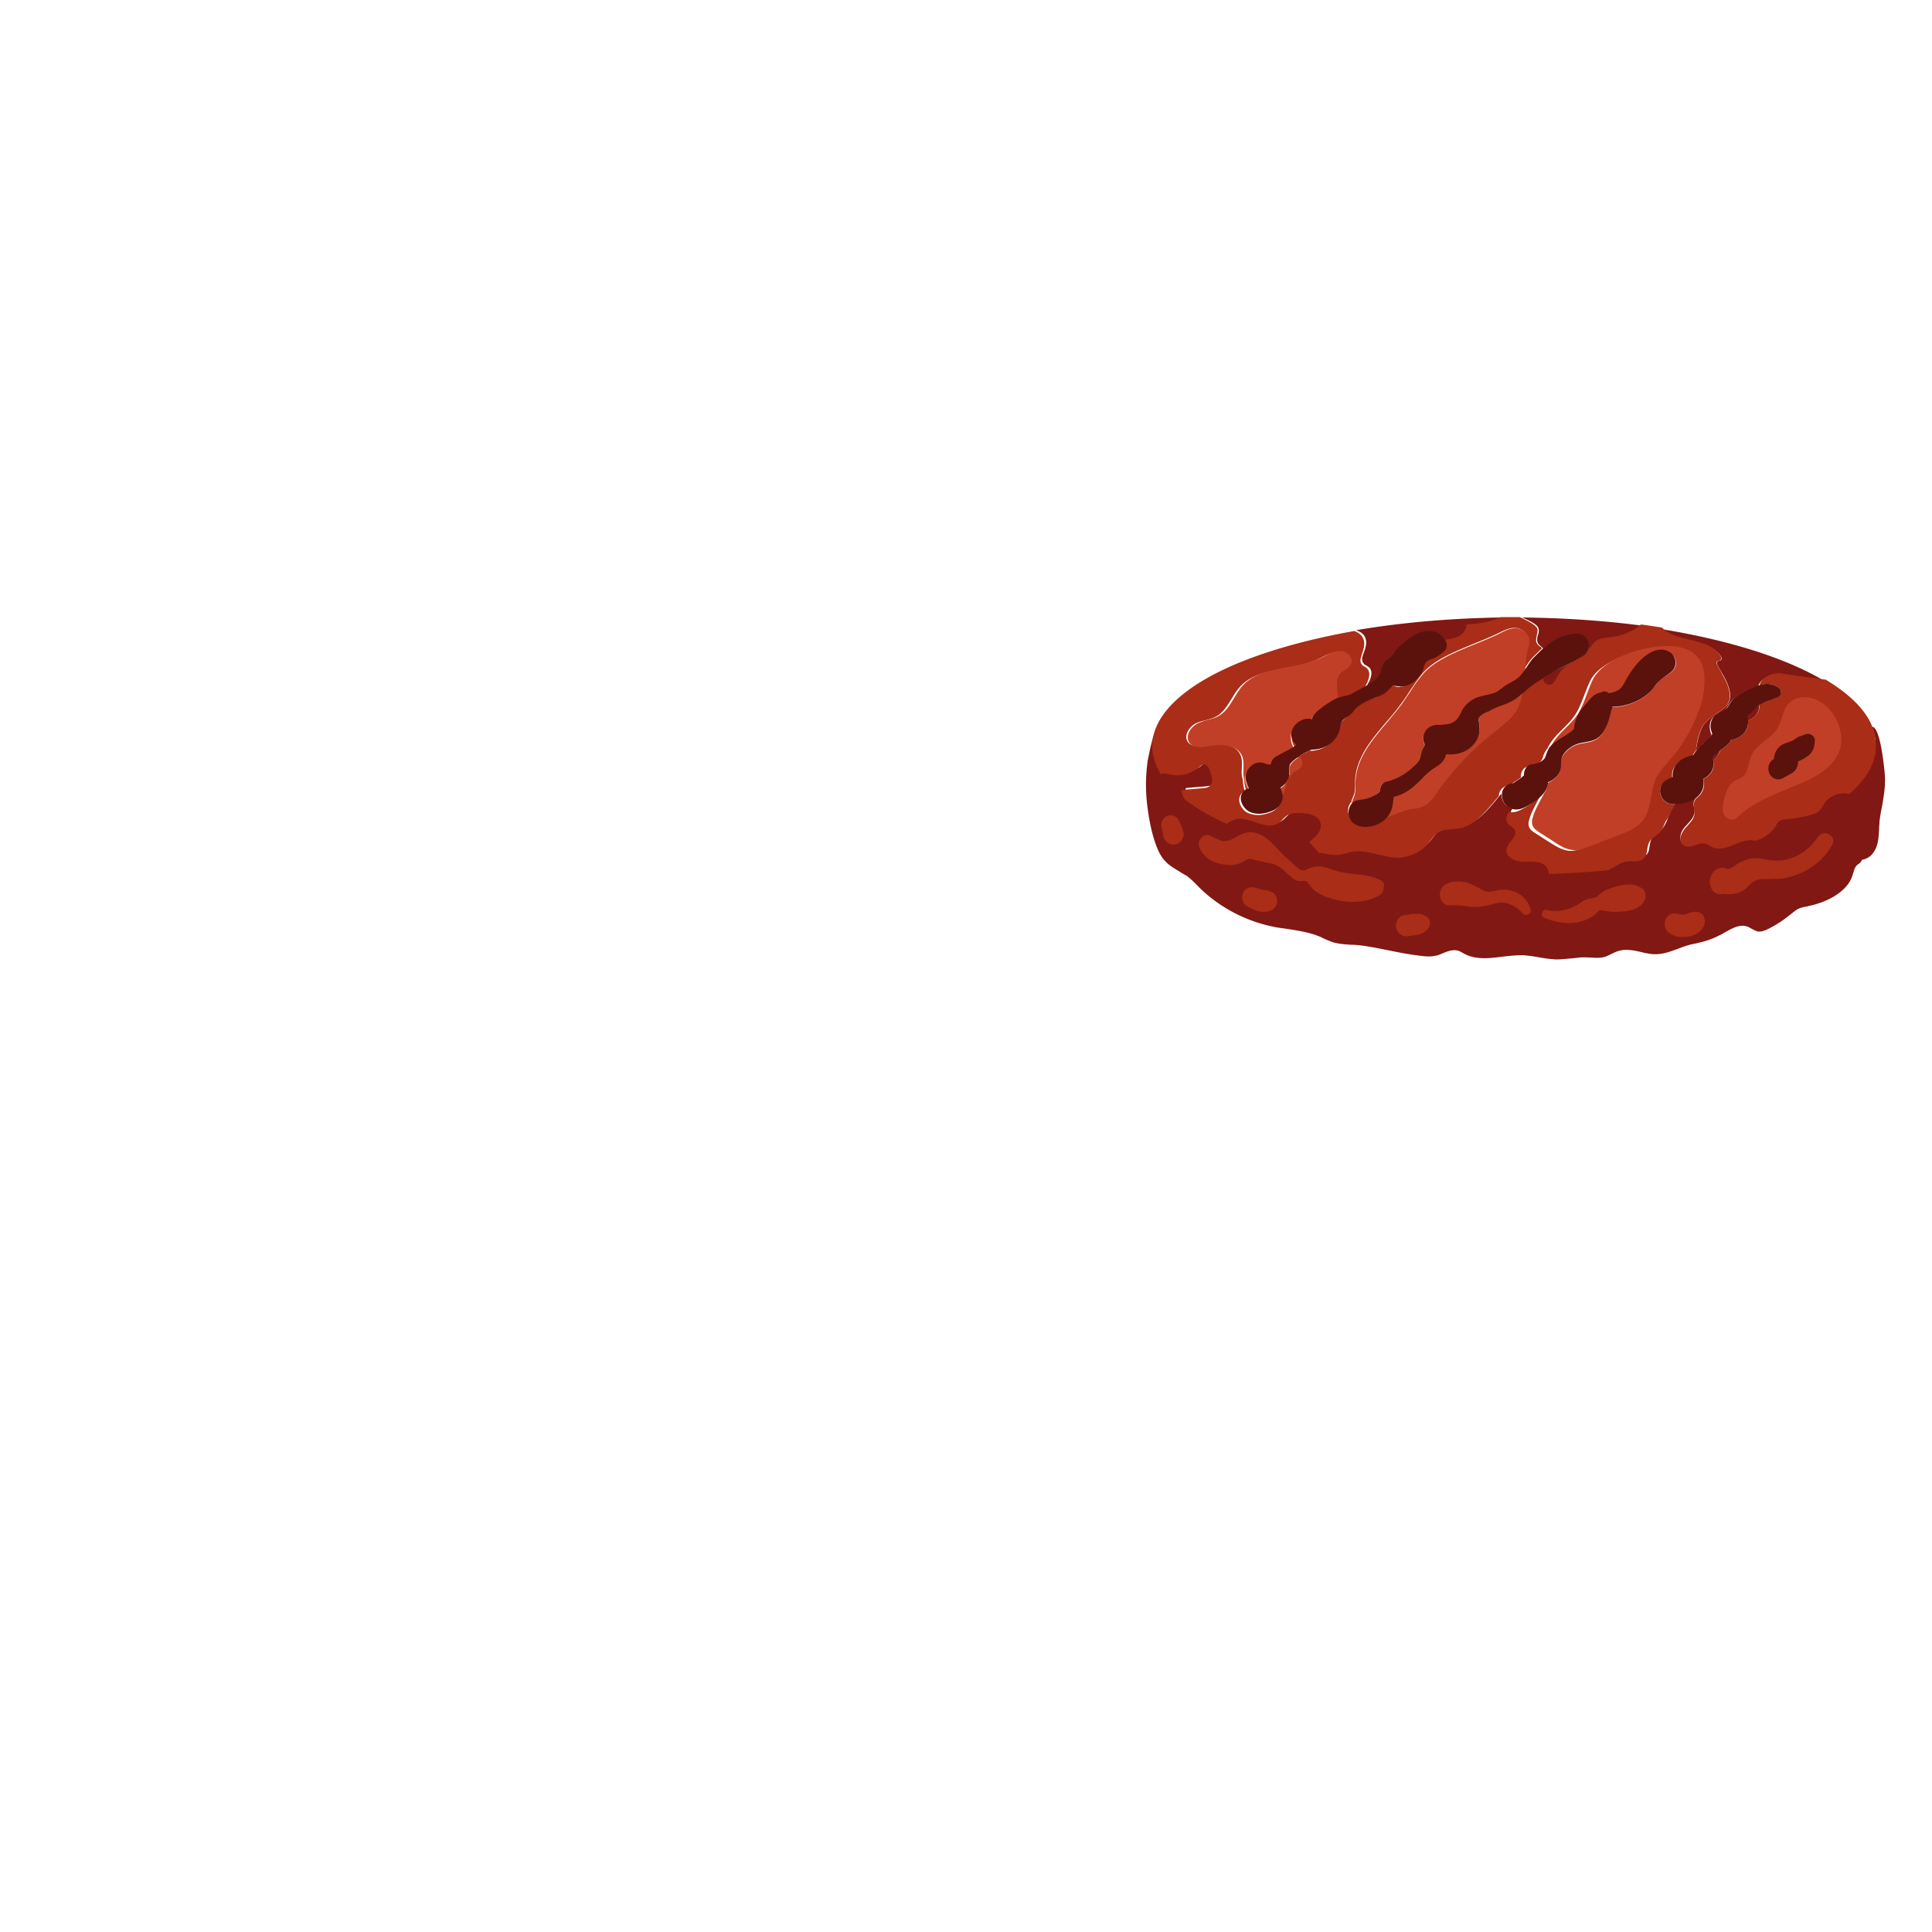 <?xml version="1.0" encoding="UTF-8"?> <svg xmlns="http://www.w3.org/2000/svg" xmlns:v="https://vecta.io/nano" viewBox="0 0 500 500"><defs><path id="A" d="M0 0h500v500H0z"></path></defs><clipPath id="B"><use href="#A"></use></clipPath><g clip-path="url(#B)"><g fill="#811813"><path d="M487.8 200.6c0-.1-1-12.5-3.3-12.5v.1c.6 1.5.9 3 .9 4.5 0 4.3-2.3 8.5-6.9 12.4-.1 0-.2-.1-.4-.1-2.2-.4-4.6.6-5.9 2.4-.2.3-.4.5-.5.8-.4.6-.8 1.2-1.3 1.6-.4.3-1 .5-1.5.6-2.1.6-4.2 1-6.3 1.2h-.1c-.8.1-1.6.1-2.2.6-.4.3-.6.7-.9 1.1 0 .1-.1.2-.1.2-.8 1.3-2 2.1-3.2 2.9-.2.1-.3.2-.5.3-.5.2-1 .3-1.5.5-1.2-.3-2.8-.1-4.3.5-.2.1-.4.2-.7.3-2.1.8-4.3 1.7-6.2.7-.2-.1-.4-.2-.5-.3-.3-.2-.6-.4-.9-.5-.9-.3-1.9 0-2.9.3-1.2.4-2.2.7-3.1 0-.4-.3-.6-.7-.6-1.2-.1-.9.3-2 1-2.8.2-.3.5-.5.7-.8.8-.9 1.7-1.8 1.9-3 .1-.5 0-.9-.1-1.4-.1-.7-.2-1.3.1-1.9.1-.2.1-.3.3-.6v-.1h-.1c-1.6 1.1-3.6 1.4-5 1.4-.6.8-1.1 1.6-1.4 2.4-.2.4-.4.9-.6 1.4-.4 1.1-.9 2.3-1.8 3.2-.3.3-.6.6-1 .8-.6.4-1.2.9-1.5 1.6-.3.6-.4 1.2-.5 1.8-.1.8-.2 1.5-.7 2.1-.7.8-1.7.8-2.7.8h-.9c-1.8.1-2.6.4-4.1 1.4-.2.1-.4.2-.7.4s-.6.3-.9.5c-5 .5-10.1.8-15.2 1-.1-.2-.1-.4-.2-.6s-.1-.4-.2-.6c-.8-2-3.4-2.1-5.8-2-1.4 0-3.3-.4-4.2-1.4-.4-.5-.6-1-.5-1.6.1-.8.7-1.6 1.2-2.3.8-1 1.5-1.9.9-2.9-.2-.4-.6-.7-.9-.9s-.6-.4-.8-.7c-.6-.8-.5-1.8.2-2.9v-.1c-.1 0-.2-.1-.3-.1-1.6-.5-2.5-1.8-2.5-3.5v-.1h-.1c-.6.6-1.1 1.3-1.6 1.9-2.5 2.9-4.9 5.7-8.5 6.4-.6.1-1.3.2-1.9.2-1.3.1-2.7.2-3.8.9-.8.5-1.3 1.2-1.9 1.9-.2.3-.4.5-.6.8-2 2.3-4.9 3.7-7.9 3.7h-.1c-1.7 0-3.3-.4-5-.9-2.3-.6-4.6-1.2-6.9-.6-.4.1-.8.2-1.1.3-.5.2-1 .3-1.5.4-1.2.2-2.4 0-3.5-.2l-2-.3c-.3-.3-.5-.6-.7-.8-.7-.8-1.3-1.4-1.5-1.8 1.3-1 3.2-2.6 2.9-4.6-.5-2.9-4.8-3-6.1-3-.8 0-1.8 0-2.6.5-.5.3-.9.7-1.3 1.1-.3.3-.7.7-1.1 1-1.7 1.1-3.8.5-5.9-.2-1.9-.6-3.9-1.3-5.7-.6l-1.2.6-.6.3c-4.2-1.9-7.8-4-10.7-6.3-.3-.6-.6-1.1-.8-1.7a.45.45 0 0 1 0-.5c.1-.1.2-.1.4-.1l4.8-.4c.6-.1 1.5-.1 2.1-.7 1-1 .6-2.7.2-3.9-.3-.8-.7-1.8-1.6-1.8-.6 0-1.1.4-1.6.8l-.1.1c-2.2 1.8-5.2 2.4-7.8 1.6h-.1c-.4-.1-.8-.2-1.1-.1-.2 0-.4.1-.5.2-1.5-2.4-2.3-4.8-2.3-7.3 0-1.5.3-3 .9-4.5v-.1h-.1c-1.5 0-2.9 8.5-3 8.6-.6 3.8-.7 7.8-.2 12 .6 4.8 1.5 8.7 2.9 11.8 1.3 2.8 3 3.9 5.2 5.2.6.4 1.3.8 2 1.2.9.6 1.7 1.4 2.5 2.2l.5.5c5.2 5.3 12.1 9 19.4 10.5 1.2.3 2.5.4 3.7.6 2.6.4 5.2.8 7.7 1.7.5.2 1.1.4 1.6.7.9.4 1.8.8 2.7 1.1 1.5.4 3 .5 4.5.6h.6c3.2.2 6.4.9 9.4 1.5 2 .4 4 .8 6.1 1.1.2 0 .5.1.7.1 1.6.2 3.3.5 4.8.2.8-.1 1.5-.4 2.2-.7 1.2-.5 2.5-1 3.8-.7.5.1 1 .4 1.5.7l.6.3c2.9 1.4 6.2 1 9.4.6 1.8-.2 3.6-.4 5.4-.4a46.06 46.06 0 0 1 3.9.5c1.1.2 2.3.4 3.4.5.4 0 .9.1 1.3.1 1.5 0 3-.2 4.4-.3.6-.1 1.2-.1 1.8-.2.8-.1 1.7 0 2.6 0 1.5.1 3 .2 4.2-.3.5-.2.9-.4 1.3-.6.6-.3 1.2-.6 1.9-.8 2-.6 4.2-.1 6.3.4.3.1.7.2 1 .2 3.1.7 5.4-.2 7.9-1.1 1.3-.5 2.6-1 4.1-1.3 2.4-.5 4.4-1 6.7-2.2.5-.2 1-.5 1.5-.8 1.8-1 3.8-2.2 5.8-1.5.4.1.8.4 1.2.6.6.3 1.2.7 1.9.7s1.5-.3 2.1-.6c2.1-1 4.1-2.3 5.9-3.8.1-.1.2-.1.3-.2.6-.5 1.2-1 1.8-1.3.7-.3 1.5-.5 2.2-.6.1 0 .2 0 .3-.1 4.8-.9 10.2-3.7 11.5-7.9.1-.2.1-.4.2-.6.2-.7.4-1.4.8-1.9.2-.2.4-.4.6-.5.4-.3.7-.6.9-1.1.8-.1 1.6-.5 2.3-1.1.7-.7 1.3-1.7 1.6-2.8.4-1.3.4-2.6.5-3.9 0-.7.1-1.3.1-2 .2-1.7.5-3.2.8-4.7.3-2.1.8-4.5.6-7.4zm-50-34.8l.3.1c2.5.6 5.9 1.6 7.4 4.2.1.2.1.4 0 .6a.55.55 0 0 1-.5.3h0c-.2 0-.5.1-.6.3s-.1.5 0 .7l.9 1.6c.8 1.3 1.5 2.6 2 4 1.4 4.1-.6 5.4-2.8 6.9-1.1.7-2.3 1.5-3.3 2.7-1.4 1.8-1.9 4.5-2.3 7.1v.1c.3-.4.7-.8 1.2-1.3.3-.3.6-.6.9-.8.4-.4.9-.8 1.2-1.2l.2-.2c.6-.7.6-.7.4-1.1-.1-.1-.1-.3-.2-.7-.3-1.1-.1-2.8.9-3.6.5-.4 1-.7 1.5-.9l1.1-.6c.2-.1.3-.2.5-.4.1-.2.3-.4.4-.6.5-.8 1-1.6 1.8-2.3.9-.8 2.1-1.4 3.2-1.9.3-.1.6-.3.9-.4.7-.4 1.4-.6 2.1-.8.3-.9.9-1.6 1.9-2.2a6.07 6.07 0 0 1 3.8-.7l.5.1 10.8 1.5h.1v-.1c-9.9-5.9-24.5-10.5-42.2-13.4h-.1v.1c2.4 1.6 5.4 2.3 8 2.9zm17.5 16.3s0 .1 0 0l-.1.1c-.6.4-1 .9-1.4 1.4-.2.3-.5.6-.8.8-.1.1-.6.5-1 .8v.1c.1.4.2.8.2 1.2 2-.5 3.3-2.3 3.1-4.4.1.1.1 0 0 0h0zm-12.2 14s-.1 0 0 0c.1.3.2.6.2.8.6-.5 1.1-1.1 1.4-1.7.2-.3.3-.6.5-1.1v-.1h-.1l-2 2.1zm-49.4-36.4c2.3 1 4.4 2 4.5 3.1.1.5 0 1.1-.2 1.6-.2.7-.3 1.4 0 2 .2.4.5.6.8.9.2.1.3.3.5.4v.1.1h.1c2.9-2.5 5.7-3.7 8.8-3.7h.1c1.6 0 2.4 1.1 2.7 2.1.4 1.3-.1 2.6-1.2 3.4-1.6 1-3.3 1.9-5 2.7l-1.2.6c-1.4.7-2.8 1.6-4.1 2.4l-.2.1v.1.1c-.1.8.4 1.4 1.1 1.7.2.1.4.1.6.1.5 0 1-.3 1.4-.7.3-.4.5-.8.7-1.2l.8-1.3c.9-1.3 2.3-2.1 3.7-2.9 1.3-.8 2.6-1.5 3.6-2.7.2-.3.4-.5.6-.8a6.42 6.42 0 0 1 1-1.3c1-.9 2.5-1.1 4-1.3.3 0 .6-.1.9-.1 2.6-.4 5.1-1.5 7.2-3.2v-.1c-10-1.3-20.4-2-31.1-2.1-.1-.2-.1-.1-.1-.1zm-42.7 3.4c2.3.8 3 2.4 2.3 4.8l-.3.9c-.4 1-.8 2.1-.1 2.9.2.3.5.4.8.6.2.1.4.3.6.4.9.8.7 2.3.1 3.5-.1.3-.3.5-.4.8-.1.2-.2.3-.3.5v.1c1-.6 2.7-1.7 3.4-3 .1-.2.2-.6.3-1 .1-.5.2-1.1.5-1.5.4-.7 1.1-1.2 1.7-1.8.2-.1.4-.4.5-.5l.1-.1c0-.1.1-.1.1-.2.2-.3.4-.6.7-.9a20.79 20.79 0 0 1 2.1-2.1c.9-.8 4-3.3 7.1-3 1.3.1 2.4.8 3.3 1.9.1.1.2.3.3.4h.1.2c1.1-.1 2.2-.3 3.3-.7 1.3-.5 2.6-1.7 2.6-3.3 2.7-.1 6.1-.5 8.7-1.9v-.1h-.1c-13.2.2-25.9 1.3-37.7 3.3.1-.1.1-.1.1 0z"></path></g><g fill="#a92d17"><path d="M484.6 188.2c-1.7-4.4-5.8-8.5-12.1-12.3l-10.8-1.5-.5-.1c-1.4-.2-2.7.1-3.9.7-1 .6-1.6 1.3-1.9 2.2v.1h.1c2-.6 3.7-.3 5 .8.3.3.5.6.4 1-.1.5-.5 1-1 1.2s-1 .3-1.4.5c-1.1.3-2.1.6-3.1 1.3v.1c.1 1.9-1.1 3.7-3 4.2v.1c.1 1.3-.3 2.6-1.2 3.4-.8.8-1.9 1.4-3.2 1.6-.3.6-.8 1.2-1.5 1.7-.1.1-.2.2-.4.3-.2.2-.5.4-.8.6-.2.4-.3.7-.5 1-.4.6-.8 1.2-1.4 1.7v.1c.2 1.1.1 2-.5 3-.5.7-1.1 1.2-2 1.7v.1h0v.1c0 .2.1.4.1.6.1 1.3-.3 2.6-1.2 3.5-.3.3-.6.6-1 .9l-.3.6c-.2.6-.1 1.3-.1 1.9.1.5.1.9.1 1.4-.1 1.2-1 2.1-1.8 3-.2.3-.5.5-.7.8-.7.9-1.2 2-1.1 2.9.1.6.3 1 .7 1.3.9.7 2 .4 3.2 0 .9-.3 1.9-.6 2.8-.3.3.1.6.3.9.5.2.1.4.2.5.3.6.3 1.2.4 1.9.4 1.5 0 3-.6 4.4-1.2.2-.1.4-.2.7-.3 1.5-.6 3.1-.8 4.3-.5.5-.2 1-.3 1.5-.5.2-.1.3-.2.5-.3 1.2-.8 2.4-1.6 3.2-2.9 0-.1.1-.2.1-.2a4.44 4.44 0 0 1 .8-1.1c.6-.5 1.4-.5 2.2-.6h.1c2.1-.2 4.3-.6 6.3-1.2.5-.2 1.1-.3 1.5-.7.6-.4 1-1 1.3-1.6.2-.3.3-.5.5-.8 1.3-1.7 3.7-2.7 5.8-2.3.1 0 .2.1.4.1h.1c4.6-4 6.9-8.2 6.9-12.5-.1-1.8-.4-3.3-.9-4.8z"></path><path d="M432.2 210.6c.4-.8.8-1.6 1.4-2.4v-.1h-.1-.8c-1.7-.1-2.7-1.4-3-2.6-.3-1.1 0-2.5 1.4-3.3.6-.3 1.1-.6 1.7-.8v-.1c-.2-1.1 0-2.1.7-3 1.1-1.7 2.9-2.3 4.5-2.7l.1-.2c.1-.2.2-.3.3-.5s.3-.4.5-.6c.3-2.6.8-5.2 2.2-7 .9-1.2 2.1-1.9 3.2-2.7 2.3-1.5 4.3-2.8 2.9-7-.5-1.4-1.3-2.8-2-4.1l-.9-1.6c-.1-.2-.1-.4 0-.6a.55.55 0 0 1 .5-.3h0c.2 0 .5-.1.6-.3s.1-.5 0-.7c-1.5-2.7-5-3.7-7.5-4.3l-.3-.1c-2.8-.6-5.6-1.3-7.5-3.2l-5.4-.8c-2.1 1.7-4.5 2.8-7.2 3.2-.3 0-.6.1-.9.1-1.4.2-2.9.3-4 1.3-.4.4-.7.9-1 1.3-.2.3-.4.5-.5.8-.9 1.2-2.3 2-3.6 2.7-1.4.8-2.8 1.6-3.7 2.9-.3.4-.6.9-.9 1.4-.2.4-.5.8-.7 1.2-.5.7-1.3.8-1.8.6-.7-.2-1.1-.9-1-1.6v-.1-.1-.1h-.1l-1.9 1.2c-1 .6-1.9 1.4-2.8 2.2-.2.2-.4.4-.7.6-.4 2.1-1 3.7-2 5-1.2 1.7-2.9 3-4.5 4.2-.2.2-.4.3-.7.5-5.8 4.5-11 9.9-15.2 16l-.1.1c-.9 1.3-1.8 2.6-3.2 3.3-.7.3-1.6.5-2.4.6-.3 0-.6.1-.9.1-1.5.3-2.9.8-4.2 1.4-.7.3-1.5.6-2.3.9l-.1.1-.1.1c-1.9 1.7-5.2 2.7-7.8 1.1-.8-.5-1.3-1.3-1.5-2.3-.1-1 .1-2 .8-2.7.1-.4.2-.8.4-1.2.1-.3.3-.7.4-1.1.2-.8.2-1.7.2-2.5v-.9c.3-5.9 4.3-10.6 8.2-15.2 1.4-1.6 2.8-3.3 4-5 .7-.9 1.3-1.9 1.9-2.8 1.1-1.6 2.2-3.3 3.5-4.8 3.1-3.5 8.7-5.7 13.6-7.7 2.2-.9 4.2-1.7 6-2.6 1.2-.6 2.6-1.3 4-1.3h.1c1.3 0 2.8.7 3.2 2.1.3.9.1 1.8-.2 2.7 0 .1 0 .2-.1.3-.4 1.8-.6 3.7-.7 5.7v.1h.1l.6-.9c.5-.8 1.1-1.7 1.8-2.4.9-.9 1.7-1.7 2.4-2.3l-.1-.1c-.1-.2-.3-.3-.5-.4-.3-.3-.6-.5-.8-.9-.3-.6-.1-1.2 0-1.9.1-.5.3-1.1.2-1.6-.2-1.1-2.3-2.1-4.6-3.2h-1.6-3.4c-2.6 1.4-6 1.7-8.7 1.9 0 0-.1 0-.1.1 0 1.5-1.2 2.7-2.5 3.2-1 .4-2.2.5-3.2.7h-.2v.1c.5.8.7 2.1-.3 2.9l-.1.1c-.7.6-1.3 1.1-2.2 1.5-.2.1-.5.2-.7.3-.6.2-1.2.4-1.6.9-.4.4-.5.9-.7 1.4-.1.2-.1.4-.2.6-.4 1-1.1 2-2 2.9-1 .9-2.3 1.4-3.5 1.5-.3 0-.5 0-.9-.1-.5-.1-1.1-.2-1.6 0h0v.1s0 .1-.2.2l-.5.5-.6.6c-.7.6-1.5 1-2.2 1.3-.4.2-.9.4-1.3.5-1.9.7-3.8 1.5-5 3-.7.9-1.4 1.5-2.1 2.2-.2.2-.4.4-.6.5-.6.5-.7.6-.9 1.6-.6 4.1-4.2 6.2-7.5 6.1-.3.1-.5.2-.8.4-.7.3-1.5.7-2.2 1.2v.1c.6 1.1.6 1.9.1 2.7-.3.4-.7.6-1.1.9-.3.2-.5.3-.8.5-.4.4-.8.8-1.1 1.5-.1.2-.1.3-.2.5-.1.4-.3.9-.4 1.3-.1.6-.3 1.1-.5 1.7a4.67 4.67 0 0 1-.5 1c.3 1.8-.8 3.5-2.7 4.2-1.7.6-3.5 1-5.7.1-1.2-.5-2.2-1.9-2.3-3.3 0-1 .5-1.9 1.4-2.4v-.1c-.1-.3-.2-.5-.2-.8-.2-.7-.2-1.4-.3-2.2-.3-.9-.3-1.9-.2-2.9 0-1 .1-2.1-.3-3.1-1.4-3.8-7.2-3-8.9-2.7s-3.8.5-4.8-.9c-.4-.6-.5-1.2-.3-2 .3-1.1 1.3-2.3 2.4-2.8.8-.4 1.7-.6 2.5-.8 1.1-.3 2.2-.6 3.1-1.2 1.6-1 2.6-2.7 3.6-4.3.6-1 1.2-2 1.9-2.8 2.9-3.5 7.4-4.3 12.1-5.2 2.9-.5 5.8-1.1 8.4-2.3.3-.2.7-.3 1-.5 1.2-.6 2.5-1.3 3.9-1.3h.2c1 0 2.1.7 2.6 1.7.3.6.4 1.3 0 1.9-.3.5-.7.8-1.2 1.1-.3.2-.7.4-.9.7-1.2 1.2-1 3-.9 4.8.1.6.1 1.3.1 1.9h.1.1c.1 0 .2-.1.3-.1l1.2-.3c.6-.1 1.2-.3 1.8-.6l.5-.3c.8-.4 1.6-.9 2.4-1.3.3-.1.6-.3.9-.5.1-.2.2-.3.3-.5.1-.3.3-.5.4-.8.5-1.2.8-2.7-.2-3.6-.2-.2-.4-.3-.6-.4-.3-.2-.6-.3-.7-.6-.6-.7-.2-1.8.1-2.7l.3-.9c.7-2.5 0-4.1-2.3-5-13.5 2.4-25.4 5.9-34.3 10.2-9.1 4.4-15 9.6-17.1 15-.6 1.5-.9 3-.9 4.6 0 2.5.8 5 2.3 7.4.1-.1.3-.2.5-.3.4-.1.7 0 1.1.1h.1c2.7.8 5.7.2 7.9-1.6l.1-.1c.5-.4.9-.8 1.5-.7.8.1 1.3 1 1.5 1.8.4 1.2.9 2.8-.1 3.7-.6.5-1.4.6-2 .6l-4.8.4c-.2 0-.4 0-.5.2s-.1.4 0 .6c.2.5.5 1.1.8 1.7 2.9 2.2 6.6 4.4 10.8 6.3h.1c.2-.1.4-.2.6-.4.4-.2.8-.5 1.2-.6 1.7-.7 3.7 0 5.6.6 2.2.7 4.2 1.4 6 .2.4-.3.8-.6 1.1-1 .4-.4.8-.8 1.3-1.1.8-.4 1.8-.5 2.6-.5 1.3 0 5.5.1 5.9 2.9.3 2-1.6 3.5-2.9 4.5v.1c.2.4.8 1.1 1.6 1.9.2.3.5.6.8.9.7 0 1.4.2 2 .3 1.2.2 2.4.4 3.6.2.5-.1 1.1-.3 1.6-.4.4-.1.8-.2 1.1-.3 2.3-.5 4.6.1 6.9.6 1.6.4 3.3.8 5 .9 3.1 0 6.2-1.4 8.2-3.8.2-.3.4-.5.6-.8.5-.7 1.1-1.4 1.8-1.9 1.1-.7 2.4-.8 3.7-.9.6 0 1.3-.1 1.9-.2 3.6-.7 6.1-3.6 8.6-6.5l1.6-1.9c0-1.7 1.5-2.7 2.8-2.8.1 0 .2-.1.3-.2l1.3-.9c.1-.1.2-.1.3-.2.3-.2.7-.5 1-.7-.1-1.2.5-2.6 1.9-2.8h.1c1-.2 2-.4 2.8-1 .6-.5.8-1.1 1-1.8.2-.5.4-1 .7-1.4.1-.2.2-.3.4-.5.8-1.9 2.3-3.4 3.9-5 1.1-1.1 2.3-2.3 3.1-3.5 1.1-1.6 1.8-3.5 2.5-5.3.5-1.3 1-2.6 1.6-3.8 1.4-2.8 5.4-5.4 10.5-7 2.9-.9 5.9-1.4 8.5-1.4 1.7 0 3.2.2 4.3.6 1.2.4 2.2 1 2.9 1.6 3.3 2.9 2.4 8.3 1.5 11.2-1.6 5.5-4.4 10.8-8.1 15.2-.3.3-.5.6-.8.9h0c-1.2 1.4-2.5 2.9-3.3 4.7-.6 1.4-.9 3-1.1 4.6-.3 2.1-.7 4.2-1.9 5.9-1.5 2.1-4.1 3.1-6.2 3.9l-7.8 3c-1.1.4-2.4.9-3.6.9-2 0-3.8-1.2-5.3-2.1l-3.9-2.5c-.5-.3-1.2-.8-1.5-1.4s-.3-1.3 0-2.2c.4-1.5 1.2-2.9 1.9-4.3.3-.6.7-1.3 1-1.9v-.1h-.1c-.7 1-1.8 2-3.3 2.9l-.3.2c-1.4.8-2.8 1.7-4.4 1.3h-.1c-.8 1.2-.9 2.3-.2 3.1.2.3.5.5.8.7.4.3.7.5.9.9.5 1-.2 1.8-.9 2.8-.6.7-1.1 1.5-1.2 2.3-.1.7.1 1.2.6 1.7 1 1.1 2.8 1.5 4.3 1.4 2.4-.1 4.9 0 5.7 1.9.1.2.1.4.2.6s.1.5.2.7h.1 0c5.1-.2 10.3-.5 15.3-1 .3-.2.6-.4.9-.5.3-.2.5-.3.7-.4 1.5-1 2.3-1.3 4-1.4h.9c1 0 2 0 2.8-.9.5-.6.6-1.4.7-2.2.1-.6.2-1.2.5-1.8s.9-1.1 1.5-1.5c.3-.3.7-.5 1-.8.9-.9 1.3-2.1 1.8-3.2.7-1 .9-1.5 1.1-1.9zm-97.7-20.1s-.1 0 0 0c-.1-.1-.1 0-.1 0v.1.1c-.2 1 .3 2 .7 2.7.2-.1.4-.3.6-.5-.2-.3-.4-.5-.6-.8-.4-.5-.6-1-.6-1.6zm22.8 37.3c-2.1-1.1-4.5-1.4-6.7-1.6-1.8-.2-3.6-.4-5.3-1-.1 0-.3-.1-.4-.1-1.8-.6-3.6-1.3-5.5-.6l-.8.3c-.8.4-1.5.7-2.4.1l-1.5-1.3-1.2-1.1c-.9-.7-1.7-1.6-2.6-2.5-2.2-2.4-4.5-4.8-7.8-4.6-1.3.1-2.3.7-3.2 1.2-.6.3-1.2.7-1.8.9-1.4.5-2.6-.1-3.8-.7l-1.2-.6c-.7-.3-1.4-.1-2 .4-.7.6-1 1.6-.8 2.4.6 1.9 2.1 3.4 4.3 4.2 2 .7 4.3.9 6.1.3.4-.1.8-.4 1.2-.6.5-.3 1-.6 1.4-.6.4-.1 1.1.2 1.7.3.3.1.6.2.9.2l3.5.8c1.5.4 2.6 1.4 3.7 2.4l.3.3.3.3c.6.5 1.1 1 1.9 1.3.4.2.9.1 1.3.1h1c.4.1.7.6 1.1 1.1.2.3.4.6.6.8.9 1 2.1 1.5 3.1 2 2.1.9 4.8 1.5 7.5 1.5 2.4 0 4.7-.5 6.8-1.7.7-.4 1.2-1.3 1.1-2.2.3-.7-.1-1.3-.8-1.7zm30.2 2.6l-.3.1c-1.4.3-2.4.5-3.7-.3l-2.8-1.4c-1.5-.6-4.4-1.3-6.8.2-1.2.8-1.5 2.3-1.1 3.5.3.9 1.1 1.9 2.5 1.8 1.7-.1 3.1.1 4.6.3 1.8.3 3.1.1 4.7-.2l1.3-.3c1.4-.4 2.6-.7 4.2-.3 1.4.4 2.7 1.2 4 2.6.2.3.6.4.8.4.3 0 .5-.1.7-.2.5-.3.7-.9.5-1.4-1.1-3.6-4.8-5.6-8.6-4.8zm31.3-1.1c-1 .2-2.2.6-3.3 1.1-.5.2-.9.6-1.3.9s-.8.7-1.2.9-.8.2-1.2.3-.9.1-1.3.3c-.5.2-1 .5-1.4.8-.4.2-.8.5-1.1.7-2.8 1.4-5.1 1.8-7.6 1.2-.7-.2-1.1.2-1.3.7s0 1.2.7 1.4c1.9.7 4 1.3 6.2 1.3 2.5 0 5-.7 7-2.4l.6-.6c.2-.3.2-.3.8-.3.5 0 .9.1 1.4.2.8.1 1.6.3 2.5.2 2.6-.1 5.8-.3 7.3-2.9.5-.8.4-2.3-.4-3-1.9-1.5-3.9-1.4-6.4-.8zm54.7-13.3c-.9-.6-2.2-.5-3 .6-2.1 2.9-4.5 4.8-7.3 5.6-1.5.5-3 .6-4.5.5-.6 0-1.3-.2-1.9-.3-1-.2-2-.3-3-.3-1.3.1-2.6.6-3.9 1.3a3.04 3.04 0 0 0-.7.5c-.3.2-.7.5-1.1.7-.2.1-.3.1-.4.2-.3.1-.3.1-.5.1-.1 0-.3-.1-.6-.2-1.5-.4-2.9.3-3.6 1.6-.8 1.4-.6 3.2.4 4.4.6.6 1.6.9 2.6.6.1.1.5.1 1 .1h.4.6c.5 0 1-.1 1.4-.2 1.3-.3 2.3-1.1 3.3-2.1 1.2-1.1 1.8-1.5 3.4-1.6h1.9l2.8-.1c5.7-.7 10.9-4.1 13.4-8.8.6-1 .1-2.1-.7-2.6zm-33.9 20.1c-1.1-.3-1.9 0-2.8.3l-.9.3h-.1 0-.2-.3c-.2 0-.5-.1-.7-.1-.4-.1-.7-.1-1.1-.2-1-.1-1.9.5-2.4 1.4-.5 1.1-.3 2.4.4 3.2 1.1 1.2 2.7 1.5 4 1.5.6 0 1.2-.1 1.6-.1 2.1-.4 4.3-2.1 4.1-4.2-.1-1.1-.7-1.9-1.6-2.1zm-72.2.4h-1.3c-.7 0-1.5.2-2.2.3-.2 0-.5.1-.7.1-1.3.2-2.1 1.8-1.9 3s1.2 2.4 2.5 2.4h.2c.3 0 .5-.1.8-.1.7-.1 1.4-.1 2.1-.3.4-.1.8-.2 1.2-.4.8-.3 1.2-.8 1.7-1.5s.3-2-.3-2.6c-.7-.4-1.2-.8-2.1-.9zm-38.2-5.6c-.5-.2-.9-.4-1.4-.5-.6-.1-.9-.1-1-.1h0c-.2 0-.4-.1-.7-.2 0 0-.2-.1-.3-.1-.3-.1-.4-.1-.4-.1-1.2-.5-2.9-.4-3.6 1-.7 1.3-.3 3 1 3.7 1.7.9 3.1 1.4 4.4 1.4.5 0 1-.1 1.5-.3 1.1-.4 1.7-1.2 1.8-2.2s-.3-2.2-1.3-2.6zm-24.1-18.5l-.1-.2c-.5-1-1.9-1.5-3-1s-1.6 1.6-1.4 2.9c0 .2.1.3.1.5l.4 2c.4 1.1 1.4 2 2.6 2 .2 0 .5 0 .7-.1a2.8 2.8 0 0 0 1.7-1.5c.3-.6.3-1.2.1-1.9-.2-1-.7-1.8-1.1-2.7z"></path></g><g fill="#c13f26"><path d="M438.7 169.4c-.7-.7-1.7-1.2-2.9-1.6s-2.7-.6-4.4-.6c-2.6 0-5.6.5-8.5 1.4-5.2 1.6-9.1 4.3-10.6 7.1-.6 1.2-1.1 2.6-1.6 3.9-.7 1.8-1.4 3.7-2.4 5.3-.9 1.3-2 2.4-3.1 3.5-1.6 1.6-3.1 3.1-3.9 5v.1h.1c.9-1 2.1-1.7 3.2-2.4 1-.6 2-1.2 2.8-2 .2-1.9.8-3.5 2-5.2.6-.9 1.6-1.9 2.4-2.8l.3-.3c.8-.8 1.5-1 2.6-1.3l.2-.1c.5-.1 1.1 0 1.5.4h.1c.8-.1 1.7-.3 2.6-.9.8-.5 1.2-1.2 1.6-2l.3-.6c.9-1.6 1.8-2.9 2.7-4 2.2-2.8 5.7-5.2 8.6-3.3.8.5 1.3 1.3 1.4 2.3.1.9-.2 1.7-.8 2.3-.5.5-1.1.9-1.6 1.2-.6.4-1.3.8-1.9 1.5-.4.4-.7.8-1.1 1.2-.6.7-1.3 1.5-2 2.2-2.3 2-5.8 3.3-9.1 3.3 0 0-.1 0-.1.1-.1.6-.2 1.2-.5 1.9l-.1.4c-.5 1.6-.9 3-1.8 4.4-1.3 1.9-3 2.2-4.7 2.5-.6.1-1.2.2-1.8.4-1.8.6-4 2.4-4.2 4.2-.1.4-.1.8-.1 1.1 0 .7 0 1.3-.4 2.1-.6 1-1.5 1.8-2.9 2.5 0 .2-.1.3-.1.5-.1.7-.4 1.5-.9 2.2-.3.7-.7 1.3-1 1.9-.7 1.4-1.5 2.8-1.9 4.3-.3 1-.3 1.7 0 2.3.3.7 1 1.1 1.5 1.5l3.9 2.5c1.5 1 3.3 2.2 5.4 2.2 1.3 0 2.6-.5 3.7-.9l7.8-3c2.1-.8 4.7-1.8 6.3-3.9 1.2-1.7 1.6-3.8 2-5.9.3-1.5.5-3.1 1.1-4.5.8-1.7 2-3.2 3.3-4.6h0c.3-.3.5-.6.8-.9 3.7-4.4 6.5-9.7 8.1-15.2.5-3.4 1.5-8.7-1.9-11.7h0zm35.1 14.6c-2.3-2.8-5.3-4-8.2-3.4s-3.7 2.7-4.4 5c-.3 1-.7 2-1.2 2.9-.8 1.3-2 2.2-3.2 3.2-1.4 1.1-2.8 2.1-3.5 3.8-.3.7-.5 1.4-.7 2.1-.3 1.3-.6 2.5-1.5 3.3-.4.4-.9.6-1.4.8-.4.2-.9.4-1.2.7-1.2.9-1.7 2.5-2.2 4.1-.3 1.1-.6 2.3-.4 3.5.2 1.1 1.1 2.1 2.3 2.1h.2c.7-.1 1.3-.6 1.8-1.1l.1-.1c3.5-3.1 7.9-4.9 12.2-6.7l4.3-1.8c3.2-1.4 7.6-3.8 9.2-8 1.2-3.2.3-7.3-2.2-10.4zm-79.8-4.6c-.5.5-1.1 1-1.8 1.4-1 .7-2.2 1.2-3.4 1.6-.9.3-1.8.7-2.6 1.1-.3.2-.7.3-1 .5-.5.2-1 .4-1.5.7-1.2.8-1.1 1.2-.9 2.5h0c.4 2.3-.2 4.1-1.7 5.7-2.1 2-4.8 2.2-6.7 2.1h-.1c-.2.7-.5 1.3-.9 1.8-.6.8-1.2 1.2-2.1 1.7-.1.1-.2.1-.3.2-1 .6-1.7 1.1-2.6 2.1-2.1 2.2-4.6 4.6-7.8 5.2 0 .3-.1.6-.1.8-.2 1.7-.5 3.4-2 4.8v.1h.1l2.3-.9c1.4-.5 2.8-1.1 4.2-1.4.3-.1.6-.1.9-.1.8-.1 1.6-.2 2.4-.6 1.4-.7 2.4-2 3.3-3.3l.1-.1c4.2-6.1 9.3-11.5 15.2-16 .2-.2.4-.3.6-.5 1.6-1.3 3.3-2.6 4.5-4.3.9-1.4 1.6-3 1.9-5.1h0zm-1.8-16.8h-.1c-1.5 0-2.8.7-4.1 1.4-1.8.9-3.8 1.7-6 2.6-4.9 2-10.5 4.2-13.6 7.7-1.3 1.5-2.5 3.2-3.5 4.8l-1.9 2.8c-1.2 1.7-2.6 3.3-4 5-3.9 4.6-7.9 9.3-8.2 15.3v.9c0 .8 0 1.7-.2 2.5-.1.4-.2.7-.4 1.1-.1.4-.3.8-.4 1.2v.1c.4-.4.9-.7 1.5-.8.4-.1.7-.1 1-.2.8-.1 1.4-.2 2.2-.6.1-.1.3-.1.5-.2.9-.4 2.2-1 2.2-1.9 0-.8.5-1.7 1.4-1.9 2.7-.6 4.9-1.8 7.1-3.8 1.3-1.2 1.6-1.7 2-3.2.1-.5.3-.9.5-1.5a4.67 4.67 0 0 0 .5-1v-.2c-.5-1-.5-2.2.1-3.1.6-1 1.6-1.7 2.9-1.7h1c1 0 2.1-.1 3-.5 1.5-.7 2-1.7 2.7-3.1s1.8-2.5 3.4-3.2c.8-.4 1.7-.6 2.6-.8s1.9-.4 2.8-.8c.6-.3 1.1-.7 1.6-1.1.4-.3.8-.6 1.3-.9.3-.2.6-.3.9-.5.7-.4 1.4-.7 2.1-1.3s1.2-1.3 1.6-1.9c.1-1.9.3-3.8.7-5.7 0-.1 0-.2.1-.3.2-.9.4-1.8.2-2.7-.6-1.8-2.1-2.5-3.5-2.5zm-42.6 7.6c-.5-1-1.6-1.7-2.7-1.7-1.4-.1-2.8.6-4.1 1.3-.3.2-.7.3-1 .5-2.6 1.2-5.5 1.8-8.4 2.3-4.7.9-9.2 1.7-12.2 5.3-.7.9-1.3 1.9-1.9 2.9-1 1.6-2 3.3-3.6 4.3-.9.6-2 .9-3.1 1.2-.9.2-1.7.5-2.6.9-1.2.6-2.2 1.7-2.5 2.9-.2.8-.1 1.5.3 2.1 1 1.4 3.1 1.3 4.9.9 1.7-.3 7.4-1 8.8 2.7.4 1 .3 2 .3 3s-.1 2 .2 2.9c0 .8.1 1.5.3 2.2.1.3.1.5.2.8l.6-.3v-.1c-.2-.6-.5-1.2-.7-1.9-.4-1.2 0-2.7 1.1-3.7 1-1 2.3-1.3 3.4-.9.8.3 1.6.5 1.8.3.2-.5.5-1.2.6-1.3.2-.2.5-.5 1-.7.7-.5 1.5-.8 2.2-1.2.8-.4 1.5-.8 2.3-1.3v-.1c-.4-.7-.8-1.7-.7-2.6v-.1-.1c-.1-1.1.4-2.3 1.4-3.2 1.1-.9 2.5-1.3 3.6-1h.1.1c.1-.1.1-.3.1-.3.2-.9 1.5-1.9 1.9-2.3 1.5-1.2 3.3-2.3 4.9-3v-.1c0-.6 0-1.3-.1-1.9-.1-1.7-.3-3.5.9-4.7.3-.3.6-.5.9-.7.5-.3 1-.6 1.3-1.1.8-.8.8-1.5.4-2.2zm-13.1 25.5c-.1 0-.1 0 0 0-.1.1-.2.1-.3.2s-.2.2-.4.3c-.7.5-1.7 1.3-1.9 1.9-.2.4-.1.9-.1 1.4v.9c0 .3-.1.6-.2 1v.1h.1c.3-.6.6-1.1 1-1.5.2-.2.5-.4.8-.5.4-.2.9-.5 1.2-.9.6-1 .2-2.1-.2-2.9zm-3.1 6.1c-.1 0-.1 0 0 0-.5.9-1.1 1.7-2 2.2v.1c.1.4.3.9.4 1.3 0 .1.1.3.1.4a4.67 4.67 0 0 0 .5-1c.2-.5.4-1.1.5-1.7.2-.4.4-.8.5-1.3z"></path></g><g fill="#5b120d"><path d="M350.5 183.8c1.2-1.5 3.1-2.3 4.9-3 .5-.2.9-.4 1.3-.5.7-.3 1.5-.7 2.2-1.3l.6-.6c.1-.2.3-.3.5-.5.2-.1.2-.2.2-.3h0c.4-.1 1-.1 1.5 0 .3 0 .6.1.9.1h0c1.2 0 2.6-.6 3.6-1.5s1.7-1.8 2.1-2.9c.1-.2.1-.4.2-.7.1-.5.3-.9.6-1.3.4-.4 1-.6 1.6-.8.3-.1.5-.2.7-.3.9-.4 1.5-1 2.2-1.5l.1-.1c1-.8.8-2.2.3-3a1.38 1.38 0 0 0-.3-.4c-.9-1.2-2-1.8-3.4-1.9-3.2-.3-6.3 2.3-7.2 3.1-.7.6-1.5 1.3-2.1 2.1-.3.3-.5.6-.7.9 0 .1-.1.1-.1.2l-.2.2c-.1.2-.4.4-.5.5-.7.5-1.3 1.1-1.7 1.8-.3.5-.4 1-.5 1.5-.1.4-.1.7-.3.9-.6 1.3-2.4 2.4-3.3 2.9-.3.2-.6.3-.9.5l-2.4 1.3-.5.3c-.6.3-1.2.5-1.8.6l-1.2.3c-.1 0-.2.1-.3.1h-.1c-1.6.6-3.4 1.8-4.9 3-.5.4-1.7 1.4-2 2.3 0 0-.1.1-.1.3h-.1c-1.2-.3-2.7.1-3.8 1.1-1 .9-1.6 2.1-1.4 3.3.1.6.3 1.1.7 1.6.2.2.4.5.6.7-.2.1-.4.3-.6.4-.7.5-1.5.9-2.3 1.3l-2.2 1.2c-.5.3-.8.5-1 .8-.2.2-.5 1-.6 1.3-.2.2-1.2-.1-1.7-.3-1.2-.4-2.5-.1-3.5.9-1.1 1-1.5 2.5-1.1 3.8.2.6.4 1.3.7 1.8-.2.1-.4.2-.5.2h-.1c-1 .5-1.5 1.4-1.5 2.5.1 1.4 1.1 2.8 2.3 3.4.9.4 1.7.5 2.5.5 1.1 0 2.2-.3 3.2-.7 1.9-.7 3.1-2.5 2.8-4.3 0-.2-.1-.3-.1-.5-.1-.4-.3-.9-.4-1.3.9-.5 1.5-1.3 1.9-2.2.1-.1.1-.3.2-.5.1-.4.2-.7.2-1v-.9c0-.5 0-.9.1-1.3.2-.5 1.2-1.3 1.9-1.8a1.38 1.38 0 0 0 .4-.3c.1-.1.2-.1.3-.2.7-.5 1.4-.8 2.2-1.2.3-.1.5-.2.8-.4h.2c3.3 0 6.8-2.1 7.3-6.2.1-1 .3-1.1.8-1.6.2-.1.4-.3.6-.5.9-.4 1.6-1.1 2.2-1.9zm41.7-2.9c.7-.4 1.3-1 1.8-1.4.2-.2.4-.4.7-.6.9-.8 1.8-1.6 2.8-2.2l1.9-1.2.2-.1 4-2.4 1.2-.6c1.7-.8 3.4-1.7 5-2.7 1.3-.9 1.6-2.4 1.3-3.5-.3-1-1.2-2.2-2.8-2.2h-.1c-3.1 0-5.9 1.2-8.8 3.8-.7.6-1.5 1.4-2.4 2.3-.7.7-1.3 1.6-1.8 2.4l-.6.9c-.4.5-.9 1.3-1.6 1.9s-1.3.9-2 1.3c-.3.2-.6.3-.9.5-.5.3-.9.6-1.3.9-.5.4-1 .8-1.6 1.1-.9.4-1.8.6-2.7.8s-1.8.4-2.7.8c-1.6.8-2.8 1.9-3.5 3.3s-1.1 2.4-2.6 3.1c-.9.4-1.9.4-2.9.5h-1.1c-1.3.1-2.4.8-2.9 1.8-.6 1-.6 2.1-.1 3.2v.2c-.1.4-.3.7-.5 1-.2.5-.4 1-.5 1.5-.3 1.5-.7 2-2 3.2-2.2 2-4.4 3.2-7 3.8-.9.2-1.5 1.2-1.5 2 0 .9-1.2 1.4-2.1 1.8-.2.1-.3.2-.5.2-.8.4-1.4.5-2.2.6-.3.1-.7.1-1.1.2a2.37 2.37 0 0 0-1.5.9c-.6.7-.9 1.8-.8 2.8.2 1 .7 1.9 1.5 2.4.9.6 1.9.8 2.9.8 1.9 0 3.8-.8 5-1.9l.1-.1.1-.1c1.5-1.4 1.8-3.1 2-4.9 0-.3.1-.5.1-.8 3.2-.6 5.7-3 7.8-5.2.9-.9 1.6-1.5 2.5-2.1.1-.1.2-.1.3-.2.8-.5 1.5-.9 2.1-1.7.4-.5.7-1.1.9-1.8 1.9.2 4.6-.1 6.7-2.1 1.6-1.6 2.2-3.4 1.8-5.8h0c-.2-1.3-.3-1.6.8-2.4.4-.3.9-.5 1.4-.7a4.67 4.67 0 0 0 1-.5c.8-.4 1.7-.8 2.6-1.1 1.4-.5 2.6-1 3.6-1.7zm40.6-7.3c.6-.6.9-1.5.8-2.4-.1-1-.6-1.9-1.4-2.4-3-1.9-6.5.5-8.8 3.3-.9 1.1-1.8 2.4-2.7 4l-.3.6c-.4.7-.8 1.4-1.6 1.9s-1.8.7-2.5.8c-.4-.4-1-.6-1.5-.4l-.2.1c-1 .3-1.8.5-2.6 1.3l-.3.3-2.4 2.8c-1.2 1.7-1.8 3.3-2 5.2-.8.8-1.8 1.4-2.8 2-1.1.7-2.3 1.4-3.2 2.4-.2.2-.3.3-.4.5-.3.5-.5 1-.7 1.5-.2.7-.4 1.3-1 1.7-.8.7-1.7.8-2.7 1h-.1c-1.4.2-2.1 1.7-2 2.9-.3.2-.6.5-.9.7-.1.1-.2.1-.3.2l-1.3.9c-.1.1-.2.1-.3.2-1.4.1-2.9 1.1-2.9 2.9v.1c0 1.7 1 3.1 2.6 3.6.1 0 .2.1.3.1.3.1.6.1.8.1 1.3 0 2.5-.7 3.7-1.4l.3-.2c1.5-.9 2.6-1.9 3.3-2.9.5-.7.8-1.4.9-2.2v-.4h.1c1.4-.6 2.4-1.5 2.9-2.5.4-.8.4-1.5.4-2.2 0-.3 0-.7.1-1.1.2-1.8 2.4-3.5 4.2-4.1.6-.2 1.2-.3 1.8-.4 1.7-.3 3.5-.6 4.8-2.6.9-1.4 1.4-2.9 1.8-4.4l.1-.4.5-1.8c3.3 0 6.8-1.3 9.1-3.3.8-.7 1.4-1.4 2-2.2.3-.4.7-.8 1.1-1.2.6-.6 1.2-1 1.9-1.5.3-.2.9-.6 1.4-1.1zm27.1 6.9c.5-.2 1-.7 1-1.3.1-.4-.1-.9-.4-1.1-1.3-1.1-3.1-1.4-5.1-.8-.7.2-1.4.5-2.1.8-.3.1-.6.3-.9.4-1.2.6-2.3 1.1-3.3 1.9-.8.7-1.3 1.5-1.8 2.3-.1.2-.3.4-.4.6-.2.1-.3.2-.5.4l-1.1.6c-.5.3-1 .5-1.5.9-1 .9-1.3 2.5-1 3.7.1.3.2.5.2.7.2.4.2.4-.4 1l-.2.2-1.2 1.2c-.3.3-.6.6-.9.8-.5.5-.9.9-1.2 1.4-.2.2-.3.4-.5.6-.1.2-.2.3-.3.5l-.1.1c-1.6.4-3.5 1-4.6 2.7-.6 1-.8 1.9-.7 3-.6.2-1.1.5-1.7.8-1.2.7-1.8 2.1-1.5 3.5.3 1.3 1.4 2.6 3.1 2.7h.7.1c1.4 0 3.4-.3 5.1-1.4.4-.3.7-.6 1-.9.9-1 1.3-2.3 1.2-3.6 0-.2 0-.4-.1-.6.9-.5 1.5-1 2-1.7.6-1 .8-1.9.6-3.1-.1-.2-.1-.5-.2-.7.4-.5 1.1-1.1 2.1-2 .3-.2.6-.4.8-.6.1-.1.3-.2.4-.3.7-.5 1.2-1.1 1.5-1.7 1.3-.2 2.4-.8 3.2-1.6.9-.9 1.3-2.2 1.2-3.5 0-.4-.1-.8-.2-1.2a5.34 5.34 0 0 0 1-.7c.3-.3.5-.6.8-.8.4-.5.8-1 1.4-1.3 0 0 .1 0 .1-.1h.1c1-.7 2-1 3-1.3.3-.2.8-.4 1.3-.5zm8.9 9.7c-.5-.3-1.2-.4-1.7-.1l-.8.3-.9.3c-.2.1-.4.3-.6.4s-.4.3-.6.4c-.5.3-1 .4-1.4.6-.6.2-1.2.4-1.7.7-1.2.8-2 2.2-2 3.6l-.3.2c-1.4 1.1-1.4 2.8-.7 3.9.4.6 1.1 1.2 2.1 1.2.4 0 .9-.1 1.4-.4.2-.1.3-.2.5-.3l1.8-1c.9-.6 1.5-1.8 1.4-2.9 0 0 .1 0 .1-.1.9-.3 1.7-.8 2.4-1.3 1.6-1.2 1.8-2.5 1.9-4.4-.2-.4-.4-.9-.9-1.1z"></path></g></g></svg> 